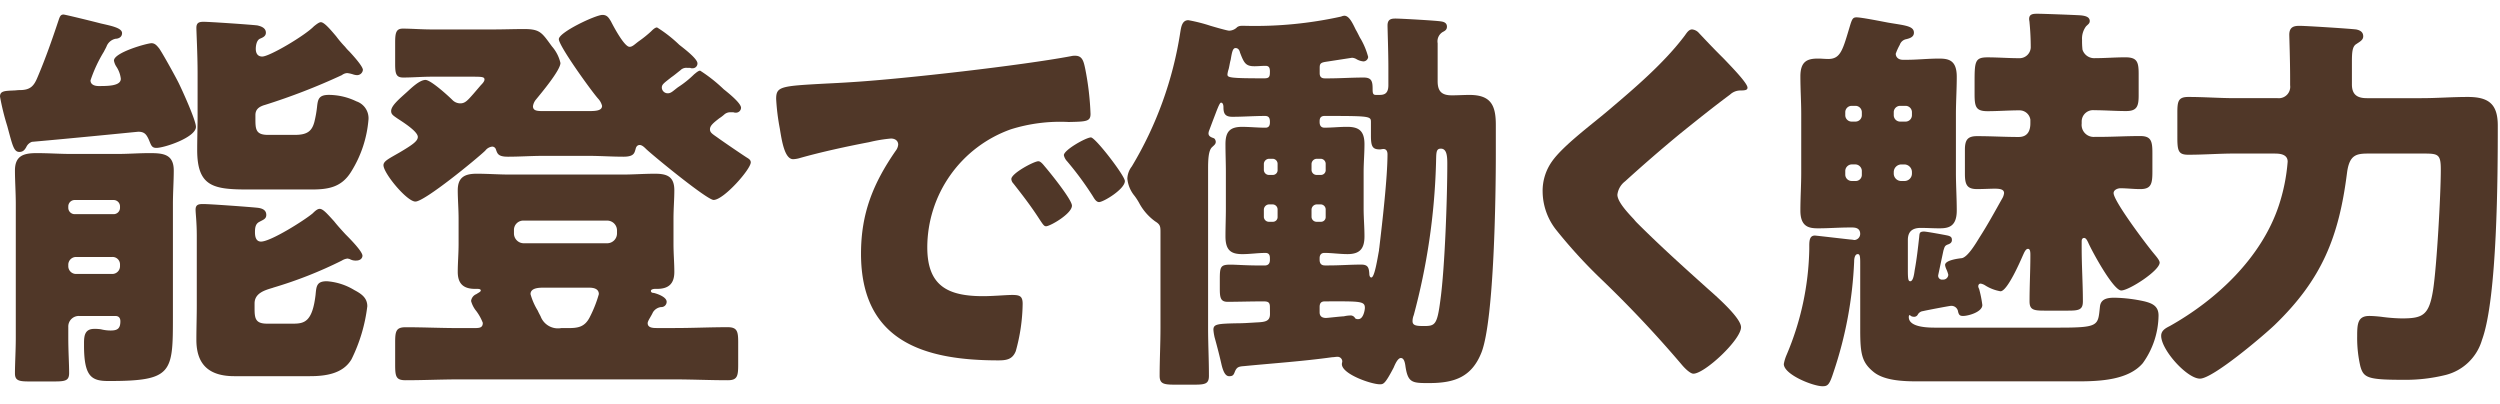 <svg xmlns="http://www.w3.org/2000/svg" xmlns:xlink="http://www.w3.org/1999/xlink" width="297" height="48" viewBox="0 0 297 48"><defs><clipPath id="a"><rect width="297" height="48" fill="#503728"/></clipPath></defs><g clip-path="url(#a)"><path d="M7.537,1.725c.192,0,3.888.912,4.416,1.056C13.2,3.069,14.5,3.31,14.5,3.934c0,.575-.576.671-.768.671a1.466,1.466,0,0,0-1.057.865c-.048.144-.191.383-.335.672A16.463,16.463,0,0,0,10.753,9.55c0,.528.528.672.961.672,1.1,0,2.64,0,2.64-.864a3.276,3.276,0,0,0-.529-1.44,1.917,1.917,0,0,1-.288-.72c0-.96,3.937-2.065,4.465-2.065.432,0,.672.337.912.625.432.624,1.92,3.312,2.3,4.08.432.864,2.064,4.464,2.064,5.232,0,1.248-3.744,2.5-4.7,2.5-.576,0-.624-.336-.912-1.007-.288-.624-.528-.913-1.248-.913-1.969.192-7.729.769-12.625,1.2a1.175,1.175,0,0,0-.672.624c-.193.336-.385.576-.817.576-.672,0-.816-.769-1.44-3.072A28.617,28.617,0,0,1,0,11.47c0-.672.576-.672,1.585-.72.239,0,.48-.048.768-.048,1.248,0,1.68-.48,2.111-1.536C5.425,6.91,6.193,4.7,6.961,2.4c.144-.432.24-.672.576-.672m.576,38.356c0,1.68.1,3.12.1,4.224,0,.912-.432,1.008-1.776,1.008H3.457c-1.2,0-1.681-.1-1.681-.96,0-1.152.1-2.736.1-4.272V24.287c0-1.392-.1-2.784-.1-4.032,0-1.777,1.057-2.065,2.593-2.065,1.392,0,2.784.1,4.128.1h5.425c1.3,0,2.544-.1,3.84-.1,1.584,0,2.88.1,2.88,2.065,0,1.248-.1,2.64-.1,4.032V37.632c0,6.673-.048,7.633-7.633,7.633-2.016,0-2.928-.48-2.928-4.225v-.288c0-.863.1-1.68,1.2-1.68a4.837,4.837,0,0,1,.816.049,4.783,4.783,0,0,0,1.152.144c.816,0,1.152-.241,1.152-1.1,0-.384-.192-.624-.575-.624H9.457a1.248,1.248,0,0,0-1.344,1.3Zm0-15.41a.757.757,0,0,0,.768.768h4.608a.758.758,0,0,0,.768-.768v-.144a.758.758,0,0,0-.768-.768H8.881a.758.758,0,0,0-.768.768Zm0,6.913a.923.923,0,0,0,.912.96h4.32a.922.922,0,0,0,.912-.96V31.44a.882.882,0,0,0-.912-.912H9.025a.923.923,0,0,0-.912.96Zm24.338,2.592c-.96.288-2.208.624-2.208,1.872v.48c0,1.248.048,1.92,1.488,1.92H34.8c1.345,0,2.305-.192,2.688-3.408.1-1.008.1-1.632,1.345-1.632A7.278,7.278,0,0,1,42.1,34.464c.816.432,1.536.912,1.536,1.92a19.408,19.408,0,0,1-1.872,6.289c-1.008,1.728-3.072,2.016-4.945,2.016H27.843c-2.929,0-4.513-1.3-4.513-4.32,0-1.392.048-2.737.048-4.129V28.031c0-1.632-.143-2.688-.143-3.12,0-.624.383-.672.912-.672.816,0,5.376.336,6.336.432.528.048,1.152.192,1.152.864,0,.48-.384.576-.816.817-.48.239-.528.719-.528,1.248,0,.48.1,1.1.72,1.1,1.152,0,5.184-2.545,6.144-3.361.192-.192.529-.528.817-.528.384,0,.816.48,1.728,1.488.336.432.816.961,1.344,1.536.432.432,2.016,2.016,2.016,2.545,0,.192-.144.576-.768.576a1.409,1.409,0,0,1-.768-.192c-.1,0-.144-.048-.24-.048a1.613,1.613,0,0,0-.672.24,49.709,49.709,0,0,1-8.161,3.216m-1.008-21.7c-.624.192-1.1.48-1.1,1.2v.384c0,1.249,0,1.968,1.488,1.968h3.216c1.488,0,2.017-.48,2.3-1.536a13.723,13.723,0,0,0,.337-1.968c.1-.768.239-1.248,1.392-1.248a7.586,7.586,0,0,1,3.264.768,2.117,2.117,0,0,1,1.44,2.112A13.755,13.755,0,0,1,41.716,20.4c-1.152,1.872-2.736,2.112-4.752,2.112H29.571c-4.176,0-6.145-.288-6.145-4.7,0-1.345.048-2.689.048-4.033V8.734c0-2.3-.144-4.944-.144-5.424,0-.624.336-.721.864-.721.72,0,5.617.336,6.385.432.432.1,1.008.289,1.008.864,0,.432-.384.576-.72.72-.384.192-.48.816-.48,1.2,0,.48.192.912.768.912.864,0,5.088-2.5,6.144-3.6.192-.144.577-.48.816-.48.385,0,1.057.768,1.825,1.68A13.058,13.058,0,0,0,41,5.565a4.413,4.413,0,0,0,.48.529c.672.719,1.632,1.824,1.632,2.208a.692.692,0,0,1-.72.624,1.705,1.705,0,0,1-.48-.1,3.363,3.363,0,0,0-.672-.144,1.13,1.13,0,0,0-.624.24,75.545,75.545,0,0,1-9.169,3.552" fill="#503728"/><path d="M83.187,8.4A18.029,18.029,0,0,1,85.972,10.6c.48.385,2.064,1.633,2.064,2.208a.6.6,0,0,1-.624.577.713.713,0,0,1-.288-.048H86.74a1.063,1.063,0,0,0-.721.288,4.427,4.427,0,0,1-.575.432c-.673.528-1.1.864-1.1,1.3s.336.576,1.055,1.1c.673.48,2.641,1.824,3.313,2.256.24.144.48.288.48.576,0,.816-3.216,4.465-4.417,4.465-.768,0-7.1-5.185-8.016-6.049-.192-.192-.48-.48-.768-.48s-.432.24-.48.48c-.144.432-.144.912-1.44.912-1.392,0-2.785-.1-4.129-.1H64.514c-1.393,0-2.785.1-4.177.1-1.2,0-1.248-.384-1.44-.912a.461.461,0,0,0-.432-.288,1.216,1.216,0,0,0-.816.48c-1.056,1.008-7.2,6.049-8.3,6.049-1.009,0-3.793-3.361-3.793-4.321,0-.48.624-.768,1.872-1.488,1.633-.96,2.209-1.392,2.209-1.872,0-.672-1.873-1.824-2.449-2.208-.48-.336-.72-.481-.72-.864,0-.624.912-1.392,1.872-2.257.48-.432,1.489-1.44,2.209-1.44.624,0,2.688,1.872,3.216,2.4a1.311,1.311,0,0,0,.912.384c.576,0,.864-.336,1.584-1.153l.864-1.008c.144-.144.432-.432.432-.671,0-.337-.336-.337-1.68-.337H51.312c-1.151,0-2.352.1-3.408.1-.864,0-.96-.48-.96-1.632v-2.5c0-1.152.1-1.68.912-1.68,1.009,0,2.208.1,3.456.1h7.249c1.248,0,2.5-.048,3.7-.048,1.92,0,2.112.432,3.312,2.064a4.537,4.537,0,0,1,1.008,1.968c0,.864-2.3,3.6-2.928,4.368a1.581,1.581,0,0,0-.336.769c0,.528.48.576,1.152.576h5.472c.864,0,1.584-.048,1.584-.624a1.965,1.965,0,0,0-.48-.865c-.768-.863-4.656-6.24-4.656-7.056s4.368-2.88,5.184-2.88c.576,0,.768.384,1.009.768.288.576,1.584,3.024,2.208,3.024.384,0,.624-.336,1.248-.768a13.808,13.808,0,0,0,1.3-1.056c.192-.192.48-.48.72-.48a15.916,15.916,0,0,1,2.64,2.064c.48.384,2.16,1.632,2.16,2.208a.567.567,0,0,1-.624.576.36.36,0,0,1-.24-.048H81.6a.973.973,0,0,0-.768.288c-.432.336-.768.624-1.056.816-.912.72-1.152.864-1.152,1.249a.7.7,0,0,0,.72.671c.384,0,.624-.288,1.2-.719a11.827,11.827,0,0,0,1.92-1.536c.193-.145.48-.433.72-.433m-6.24,30c0,.528.576.576,1.056.576h2.16c2.112,0,4.177-.1,6.289-.1,1.152,0,1.248.528,1.248,1.824V43.3c0,1.392-.1,1.872-1.248,1.872-2.112,0-4.225-.1-6.289-.1H54.481c-2.064,0-4.176.1-6.289.1-1.152,0-1.248-.432-1.248-1.872V40.7c0-1.344.1-1.824,1.248-1.824,2.113,0,4.177.1,6.289.1h1.776c.672,0,1.1,0,1.1-.624a5.817,5.817,0,0,0-.768-1.392,3.2,3.2,0,0,1-.624-1.2,1.006,1.006,0,0,1,.624-.816c.288-.193.528-.288.528-.432,0-.193-.288-.193-.432-.193h-.24c-1.344,0-2.064-.575-2.064-2.016,0-1.056.1-2.16.1-3.36V26.015c0-1.2-.1-2.352-.1-3.409,0-1.536.816-1.968,2.256-1.968,1.3,0,2.64.1,3.937.1H73.923c1.3,0,2.592-.1,3.888-.1,1.44,0,2.3.337,2.3,1.968,0,1.057-.1,2.209-.1,3.409v2.928c0,1.2.1,2.3.1,3.36,0,1.441-.72,2.016-2.064,2.016h-.24c-.144,0-.48.049-.48.24s.192.241.336.241c.048,0,1.536.384,1.536,1.055a.627.627,0,0,1-.672.625,1.325,1.325,0,0,0-.96.624c-.24.528-.624,1.008-.624,1.3M61.058,27.743A1.167,1.167,0,0,0,62.209,28.9h9.937A1.169,1.169,0,0,0,73.3,27.743v-.384a1.169,1.169,0,0,0-1.153-1.152H62.209a1.109,1.109,0,0,0-1.151,1.152Zm6.48,11.233c1.152,0,1.92-.144,2.5-1.248a14.636,14.636,0,0,0,1.105-2.784c0-.673-.673-.769-1.153-.769H64.61c-.528,0-1.584,0-1.584.769a7.617,7.617,0,0,0,.864,1.968c.1.24.24.48.336.672a2.2,2.2,0,0,0,2.448,1.392Z" fill="#503728"/><path d="M92.208,11.758c0-1.488.528-1.536,5.809-1.824.96-.048,2.064-.1,3.408-.192,6.048-.384,19.97-1.968,25.826-3.072a1.8,1.8,0,0,1,.48-.048c.864,0,1.009.672,1.2,1.584a33.588,33.588,0,0,1,.624,5.328c0,.912-.527.912-2.592.96a19.6,19.6,0,0,0-6.864.864,14.917,14.917,0,0,0-9.937,14.018c0,4.56,2.4,5.808,6.624,5.808,1.2,0,2.785-.144,3.457-.144.912,0,1.248.144,1.248,1.056a21.761,21.761,0,0,1-.816,5.617c-.384.96-1.057,1.1-2.064,1.1-8.881,0-16.322-2.3-16.322-12.673,0-4.8,1.44-8.353,4.129-12.241a1.358,1.358,0,0,0,.287-.72c0-.432-.336-.721-.863-.721a17.194,17.194,0,0,0-2.593.433c-2.544.48-5.856,1.2-8.353,1.92a3.241,3.241,0,0,1-.672.1c-1.007,0-1.344-2.16-1.584-3.649a26.087,26.087,0,0,1-.432-3.5m31.875,7.969c.624.72,3.264,3.984,3.264,4.7,0,.96-2.592,2.448-3.072,2.448-.24,0-.336-.144-.96-1.1-.912-1.392-1.872-2.64-2.929-3.984a.822.822,0,0,1-.239-.528c0-.672,2.688-2.112,3.216-2.112.24,0,.528.336.72.576m9.553,1.776c0,.96-2.544,2.5-3.072,2.5-.337,0-.576-.432-.72-.672a37.509,37.509,0,0,0-3.073-4.176,1.51,1.51,0,0,1-.384-.72c0-.624,2.641-2.113,3.216-2.113.529,0,4.033,4.561,4.033,5.185" fill="#503728"/><path d="M150.866,36.48c0-.48-.144-.672-.672-.672h-.48c-1.3,0-2.592.047-3.889.047-.863,0-.912-.574-.912-1.631v-.96c0-1.536.049-1.824,1.248-1.824.721,0,1.825.1,3.553.1h.528c.432,0,.624-.241.624-.672V30.72c0-.241,0-.672-.528-.672-.912,0-1.824.143-2.736.143-1.344,0-2.016-.431-2.016-2.111,0-1.1.048-2.209.048-3.313v-4.32c0-1.1-.048-2.208-.048-3.312,0-1.44.48-2.064,1.968-2.064.912,0,1.872.1,2.784.1.384,0,.528-.24.528-.624v-.1c0-.433-.144-.672-.576-.672-1.3,0-2.592.1-3.888.1-.865,0-1.056-.383-1.056-1.151,0-.192-.048-.529-.289-.529-.191,0-.527,1.009-.96,2.113l-.432,1.152a1.128,1.128,0,0,0-.095.384c0,.384.383.48.624.576.144.048.239.288.239.432,0,.288-.239.432-.432.624-.431.384-.48,1.44-.48,2.592V38.976c0,1.872.1,3.745.1,5.665,0,.96-.432,1.057-1.776,1.057h-2.256c-1.344,0-1.824-.1-1.824-1.057,0-1.873.1-3.793.1-5.665V27.648c0-.72,0-.96-.624-1.344a6.417,6.417,0,0,1-1.92-2.208,7.473,7.473,0,0,0-.529-.816,3.769,3.769,0,0,1-.863-2.065,2.5,2.5,0,0,1,.528-1.44,43.88,43.88,0,0,0,5.76-15.937c.1-.576.192-1.44.96-1.44a19.487,19.487,0,0,1,2.64.671c.336.1,1.969.577,2.209.577a1.389,1.389,0,0,0,.96-.432.928.928,0,0,1,.48-.145h.48a47.376,47.376,0,0,0,11.377-1.1,1.132,1.132,0,0,1,.384-.1c.528,0,.912.722,1.344,1.633.144.241.288.529.432.817a2.751,2.751,0,0,0,.192.336,8.894,8.894,0,0,1,.864,2.112.577.577,0,0,1-.576.528,2.056,2.056,0,0,1-.768-.24,1.177,1.177,0,0,0-.576-.193l-3.12.481c-.624.1-.72.24-.72.72v.624c0,.432.192.624.624.624h.336c1.44,0,2.832-.1,4.272-.1.96,0,1.056.48,1.056,1.392,0,.48.048.672.384.672h.144c.576,0,1.344.1,1.344-1.153V8.062c0-1.824-.1-4.561-.1-5.041,0-.767.48-.816.96-.816.624,0,4.849.24,5.377.337.384.048.72.192.72.624,0,.335-.192.48-.48.624a1.291,1.291,0,0,0-.624,1.344V9.646c0,1.2.48,1.68,1.68,1.68.72,0,1.392-.048,2.112-.048,2.544,0,3.12,1.249,3.12,3.553v3.456c0,4.849-.192,19.538-1.68,23.522-1.152,2.976-3.216,3.7-6.24,3.7-2.017,0-2.544,0-2.832-2.112-.049-.288-.144-.864-.529-.864s-.719.816-.864,1.153c-1.008,1.92-1.2,1.968-1.632,1.968-1.008,0-4.512-1.2-4.512-2.4,0-.1.048-.24.048-.336a.561.561,0,0,0-.624-.528c-.144,0-.385.048-.576.048-3.456.48-7.009.72-10.465,1.056-.624.048-.865.1-1.1.671-.144.385-.24.528-.672.528-.384,0-.672-.383-.912-1.392-.193-.863-.481-2.015-.817-3.216a6.117,6.117,0,0,1-.144-.911c0-.672.48-.721,2.881-.769.72,0,1.3-.047,2.208-.1,1.1-.048,1.632-.145,1.632-1.009Zm0-27.987c0-.431-.1-.671-.528-.671s-.864.048-1.3.048c-1.056,0-1.248-.384-1.728-1.632-.048-.24-.192-.528-.529-.528s-.431.528-.575,1.392c-.1.336-.144.72-.24,1.1a2.934,2.934,0,0,0-.145.624c0,.384.145.48,4.369.48.528,0,.672-.144.672-.672Zm.336,12.29a.568.568,0,0,0,.576-.624v-.672a.6.6,0,0,0-.576-.624h-.432a.635.635,0,0,0-.624.624v.672a.605.605,0,0,0,.624.624Zm-.432,3.5a.636.636,0,0,0-.624.624v.865a.6.6,0,0,0,.624.576h.432a.555.555,0,0,0,.576-.576v-.865a.6.6,0,0,0-.576-.624Zm6.144-3.5a.568.568,0,0,0,.577-.624v-.672a.6.6,0,0,0-.577-.624h-.48a.635.635,0,0,0-.624.624v.672a.605.605,0,0,0,.624.624Zm-.48,3.5a.636.636,0,0,0-.624.624v.865a.6.6,0,0,0,.624.576h.48a.555.555,0,0,0,.577-.576v-.865a.6.6,0,0,0-.577-.624Zm.961-10.512c-.384,0-.624.144-.624.624v.1c0,.385.143.673.575.673.913,0,1.777-.1,2.689-.1,1.344,0,2.064.432,2.064,2.064,0,1.1-.1,2.208-.1,3.312v4.32c0,1.1.1,2.209.1,3.313,0,1.44-.528,2.111-2.016,2.111-.912,0-1.872-.143-2.737-.143-.432,0-.575.288-.575.624v.192c0,.431.192.672.624.672h.48c1.3,0,2.544-.1,3.84-.1.816,0,.912.383.96,1.1,0,.145.048.433.24.433.384,0,.72-2.209.912-3.216,0-.192.048-.336.048-.432.336-2.833.96-8.209.96-10.993,0-.288-.1-.624-.48-.624-.144,0-.288.048-.432.048-.864,0-1.056-.336-1.056-1.632V14.543c0-.72,0-.768-5.136-.768Zm0,22.033c-.432,0-.624.192-.624.672V37.1c0,.385.192.673.767.673.144,0,1.825-.193,2.113-.193a3.628,3.628,0,0,1,.72-.1.611.611,0,0,1,.624.336.521.521,0,0,0,.384.095c.576,0,.768-1.055.768-1.344,0-.721-.48-.768-3.408-.768Zm13.2-16.273a77.541,77.541,0,0,1-2.641,17.906,1.941,1.941,0,0,0-.144.719c0,.528.48.576,1.345.576,1.344,0,1.584-.143,1.968-3.119.528-3.841.816-12.145.816-16.13,0-.912-.048-1.824-.768-1.824-.624,0-.528.576-.576,1.872" fill="#503728"/><path d="M201.843,3.933c.816.864,1.632,1.728,2.448,2.544l.528.528c.96,1.008,2.784,2.88,2.784,3.408,0,.289-.288.336-.864.336a1.8,1.8,0,0,0-1.2.48c-2.064,1.537-3.984,3.073-6,4.7q-3.313,2.736-6.481,5.616a2.346,2.346,0,0,0-.912,1.585c0,.816,1.152,2.064,1.968,2.928a4.326,4.326,0,0,0,.432.48c2.689,2.688,5.521,5.232,8.353,7.776,1.536,1.344,3.936,3.553,3.936,4.561,0,1.488-4.32,5.52-5.664,5.52-.288,0-.864-.432-1.488-1.2a136.687,136.687,0,0,0-9.409-9.985,60.087,60.087,0,0,1-5.328-5.808,7.445,7.445,0,0,1-1.681-4.609,6.025,6.025,0,0,1,1.1-3.6c1.3-1.872,4.753-4.416,6.673-6.048,3.12-2.641,6.673-5.665,9.121-8.929.24-.336.48-.72.864-.72a1.242,1.242,0,0,1,.816.432" fill="#503728"/><path d="M230.259,32.688a.46.46,0,0,0,.528.528.607.607,0,0,0,.671-.576,3.756,3.756,0,0,0-.239-.672,1.829,1.829,0,0,1-.144-.48c0-.576,1.536-.768,1.968-.816.72-.1,1.728-1.824,2.112-2.448.96-1.489,1.824-3.073,2.688-4.609a1.613,1.613,0,0,0,.24-.672c0-.432-.432-.528-1.1-.528-.576,0-1.3.048-2.112.048-1.2,0-1.44-.528-1.44-1.824V17.807c0-1.153.288-1.633,1.44-1.633,1.68,0,3.312.1,4.944.1,1.248,0,1.393-1.009,1.393-1.633v-.432a1.3,1.3,0,0,0-1.3-1.1c-1.248,0-2.544.1-3.792.1-1.392,0-1.536-.528-1.536-2.064V9.982c0-2.64,0-3.168,1.536-3.168,1.248,0,2.5.1,3.744.1a1.335,1.335,0,0,0,1.392-1.248c0-.96-.047-2.016-.144-2.976,0-.144-.048-.288-.048-.433,0-.624.528-.624,1.008-.624.625,0,4.513.145,5.137.192.432.048,1.056.144,1.056.672,0,.288-.192.385-.432.624a2.439,2.439,0,0,0-.48,1.633A8.866,8.866,0,0,0,247.4,5.9a1.459,1.459,0,0,0,1.488,1.009c1.2,0,2.4-.1,3.6-.1,1.392,0,1.585.528,1.585,1.968v2.592c0,1.3-.24,1.824-1.489,1.824-1.3,0-2.544-.1-3.792-.1a1.351,1.351,0,0,0-1.488,1.392v.193a1.431,1.431,0,0,0,1.536,1.584h.48c1.632,0,3.264-.1,4.945-.1,1.3,0,1.44.624,1.44,2.016V20.4c0,1.44-.144,2.064-1.44,2.064-.816,0-1.584-.1-2.352-.1-.337,0-.817.192-.817.576,0,.96,3.985,6.241,4.8,7.2.192.24.672.768.672,1.056,0,.96-3.649,3.312-4.561,3.312-.96,0-3.552-4.8-3.936-5.712-.1-.193-.24-.528-.48-.528s-.288.24-.288.384v.816c0,2.112.144,4.224.144,6.336,0,1.008-.48,1.1-1.776,1.1h-2.784c-1.3,0-1.777-.1-1.777-1.1,0-1.872.1-3.7.1-5.52,0-.432-.048-.721-.289-.721-.288,0-.48.529-.576.721-.336.768-1.872,4.32-2.688,4.32a5.022,5.022,0,0,1-1.776-.672,1.478,1.478,0,0,0-.576-.24c-.192,0-.288.144-.288.336a.682.682,0,0,0,.1.288,13.591,13.591,0,0,1,.384,1.92c0,.816-1.632,1.3-2.3,1.3-.384,0-.48-.144-.576-.48a.8.8,0,0,0-.864-.72c-.145,0-2.929.528-3.313.625a.8.8,0,0,0-.624.431.486.486,0,0,1-.48.24.683.683,0,0,1-.336-.1c-.048-.048-.1-.095-.144-.095-.1,0-.1.191-.1.239,0,1.248,2.4,1.248,3.217,1.248h14.593c4.848,0,4.656-.239,4.9-2.5.1-.912.864-1.056,1.728-1.056a17.967,17.967,0,0,1,3.553.432c.96.24,1.68.576,1.68,1.68a9.879,9.879,0,0,1-1.872,5.665c-1.68,1.968-4.945,2.16-7.681,2.16H227.81c-1.824,0-4.08-.1-5.328-1.2-1.3-1.1-1.488-2.112-1.488-4.9V31.488c0-.912,0-1.3-.289-1.3-.383,0-.431.624-.431.864a47.223,47.223,0,0,1-2.448,13.153c-.48,1.488-.673,1.68-1.3,1.68-1.152,0-4.608-1.392-4.608-2.64a4.849,4.849,0,0,1,.336-1.1,33.615,33.615,0,0,0,2.688-12.529v-.432c0-.721.1-1.2.672-1.2.144,0,4.177.48,4.32.48.1,0,.289.049.385.049a.73.73,0,0,0,.672-.72c0-.672-.528-.768-.96-.768h-.288c-1.249,0-2.5.1-3.745.1-1.056,0-2.112-.144-2.112-2.113,0-1.488.1-3.024.1-4.512V13.582c0-1.488-.1-2.976-.1-4.512,0-1.824.864-2.112,2.112-2.112.384,0,.816.048,1.2.048,1.487,0,1.728-1.105,2.592-3.984.24-.769.336-.961.767-.961.577,0,2.977.481,3.745.625,1.968.336,3.072.383,3.072,1.2,0,.529-.528.673-.912.768a1,1,0,0,0-.768.673,6.635,6.635,0,0,0-.48,1.056c0,.336.24.72.864.72h.432c1.248,0,2.545-.144,3.84-.144,1.153,0,2.113.192,2.113,2.16,0,1.488-.1,2.976-.1,4.464V20.5c0,1.488.1,3.024.1,4.512,0,2.017-1.1,2.113-2.113,2.113-.719,0-1.44-.049-2.16-.049-1.008,0-1.536.432-1.536,1.441v3.552c0,1.1.048,1.344.288,1.344.384,0,.48-1.056.529-1.344.239-1.3.383-2.592.527-3.889.048-.431,0-.672.577-.672.288,0,2.4.385,2.832.48.384.1.48.241.48.529s-.192.431-.48.528c-.384.144-.384.288-.528.72ZM219.986,12.574a.758.758,0,0,0-.768.768v.336a.758.758,0,0,0,.768.768h.432a.758.758,0,0,0,.768-.768v-.336a.757.757,0,0,0-.768-.768Zm.432,8.929a.73.73,0,0,0,.768-.768V20.3a.789.789,0,0,0-.768-.768h-.432a.789.789,0,0,0-.768.768v.432a.758.758,0,0,0,.768.768Zm5.328-8.929a.758.758,0,0,0-.768.768v.336a.758.758,0,0,0,.768.768h.624a.758.758,0,0,0,.768-.768v-.336a.758.758,0,0,0-.768-.768Zm.48,8.929a.883.883,0,0,0,.912-.912v-.144a.911.911,0,0,0-.912-.912h-.336a.911.911,0,0,0-.912.912v.144a.883.883,0,0,0,.912.912Z" fill="#503728"/><path d="M265.538,18.239c-1.872,0-3.7.144-5.568.144-1.153,0-1.3-.432-1.3-2.016V13.39c0-1.344.1-1.872,1.3-1.872,1.872,0,3.7.144,5.568.144h5.041a1.357,1.357,0,0,0,1.488-1.536V9.262c0-2.064-.1-4.9-.1-5.136,0-1.009.671-1.056,1.248-1.056.768,0,6,.336,6.72.432.432.095.816.288.816.816,0,.432-.384.624-.816.912-.48.288-.528.96-.528,2.16v2.64c0,1.248.672,1.632,1.776,1.632h6.481c1.824,0,3.648-.144,5.52-.144,2.5,0,3.553.865,3.553,3.408,0,5.809-.048,20.5-1.872,25.443a6.029,6.029,0,0,1-4.321,4.176,19.816,19.816,0,0,1-5.04.576c-4.224,0-4.7-.24-5.089-1.584a14.911,14.911,0,0,1-.383-3.552c0-1.488.047-2.449,1.44-2.449.432,0,1.007.049,1.439.1a20.241,20.241,0,0,0,2.4.191c2.5,0,3.264-.335,3.744-3.408.432-2.784.912-11.281.912-14.257,0-1.824-.288-1.92-2.016-1.92h-6.577c-1.44,0-2.256.144-2.544,2.256-.96,7.633-2.976,12.673-8.592,18.1-1.3,1.248-7.345,6.384-8.881,6.384s-4.609-3.408-4.609-5.088c0-.624.528-.912,1.009-1.152,5.568-3.121,10.9-8.113,12.961-14.306a22.014,22.014,0,0,0,1.056-5.232c0-.96-1.1-.96-1.585-.96Z" fill="#503728"/></g></svg>